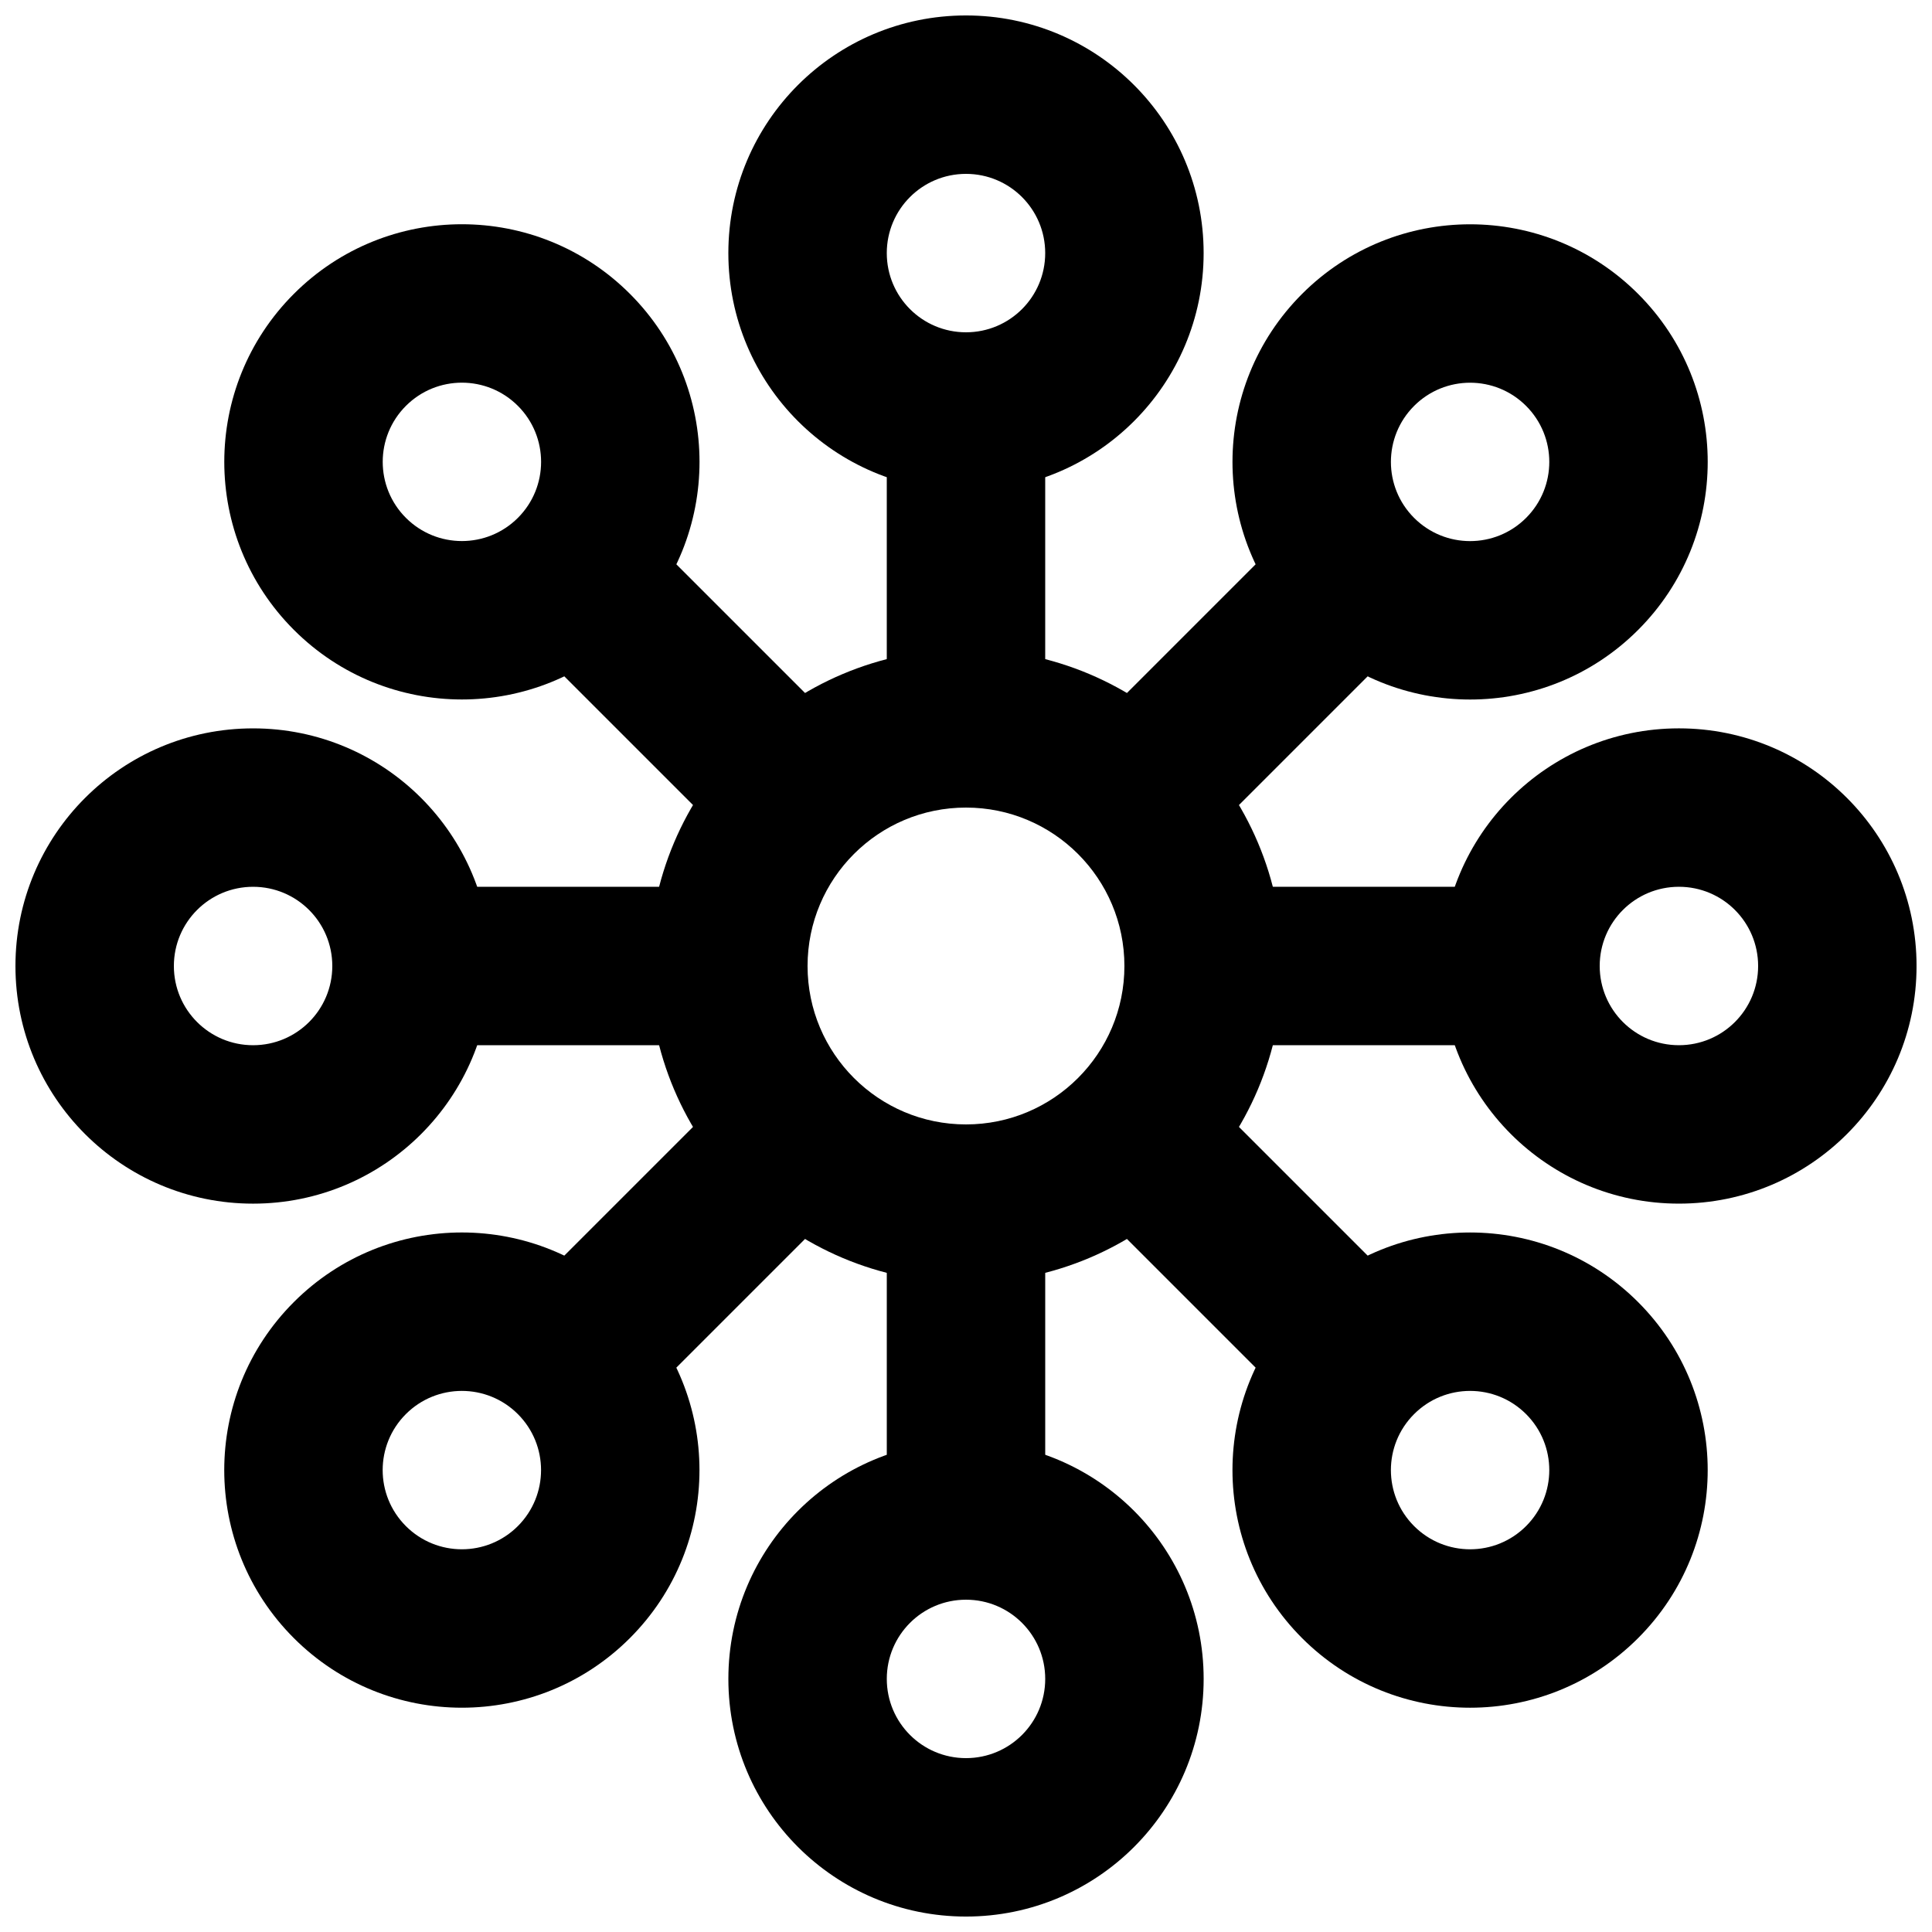<?xml version="1.0" encoding="UTF-8"?>
<!-- Uploaded to: SVG Repo, www.svgrepo.com, Generator: SVG Repo Mixer Tools -->
<svg width="800px" height="800px" version="1.1" viewBox="144 144 512 512" xmlns="http://www.w3.org/2000/svg">
 <defs>
  <clipPath id="d">
   <path d="m337 148.09h126v126.91h-126z"/>
  </clipPath>
  <clipPath id="c">
   <path d="m337 525h126v126.9h-126z"/>
  </clipPath>
  <clipPath id="b">
   <path d="m525 337h126.9v126h-126.9z"/>
  </clipPath>
  <clipPath id="a">
   <path d="m148.09 337h126.91v126h-126.91z"/>
  </clipPath>
 </defs>
 <path d="m441.98 400c0 23.188-18.797 41.984-41.984 41.984-23.191 0-41.984-18.797-41.984-41.984 0-23.191 18.793-41.984 41.984-41.984 23.188 0 41.984 18.793 41.984 41.984zm41.98 0c0-46.379-37.59-83.969-83.965-83.969-46.379 0-83.969 37.59-83.969 83.969 0 46.375 37.59 83.965 83.969 83.965 46.375 0 83.965-37.59 83.965-83.965z" fill-rule="evenodd"/>
 <g clip-path="url(#d)">
  <path d="m420.99 211.07c0 11.602-9.391 20.992-20.992 20.992-11.605 0-20.992-9.391-20.992-20.992 0-11.602 9.387-20.992 20.992-20.992 11.602 0 20.992 9.391 20.992 20.992zm41.984 0c0-34.789-28.188-62.977-62.977-62.977-34.793 0-62.977 28.188-62.977 62.977 0 34.789 28.184 62.977 62.977 62.977 34.789 0 62.977-28.188 62.977-62.977z" fill-rule="evenodd"/>
 </g>
 <path d="m420.99 337.02v-83.969h-41.984v83.969z" fill-rule="evenodd"/>
 <g clip-path="url(#c)">
  <path d="m379.01 588.93c0-11.602 9.387-20.992 20.992-20.992 11.602 0 20.992 9.391 20.992 20.992 0 11.605-9.391 20.992-20.992 20.992-11.605 0-20.992-9.387-20.992-20.992zm-41.984 0c0 34.793 28.184 62.977 62.977 62.977 34.789 0 62.977-28.184 62.977-62.977 0-34.789-28.188-62.977-62.977-62.977-34.793 0-62.977 28.188-62.977 62.977z" fill-rule="evenodd"/>
 </g>
 <path d="m379.01 462.98v83.965h41.984v-83.965z" fill-rule="evenodd"/>
 <g clip-path="url(#b)">
  <path d="m588.93 420.99c-11.602 0-20.992-9.391-20.992-20.992 0-11.605 9.391-20.992 20.992-20.992 11.605 0 20.992 9.387 20.992 20.992 0 11.602-9.387 20.992-20.992 20.992zm0 41.984c34.793 0 62.977-28.188 62.977-62.977 0-34.793-28.184-62.977-62.977-62.977-34.789 0-62.977 28.184-62.977 62.977 0 34.789 28.188 62.977 62.977 62.977z" fill-rule="evenodd"/>
 </g>
 <path d="m462.98 420.99h83.965v-41.984h-83.965z" fill-rule="evenodd"/>
 <g clip-path="url(#a)">
  <path d="m211.07 379.01c11.602 0 20.992 9.387 20.992 20.992 0 11.602-9.391 20.992-20.992 20.992-11.602 0-20.992-9.391-20.992-20.992 0-11.605 9.391-20.992 20.992-20.992zm0-41.984c-34.789 0-62.977 28.184-62.977 62.977 0 34.789 28.188 62.977 62.977 62.977 34.789 0 62.977-28.188 62.977-62.977 0-34.793-28.188-62.977-62.977-62.977z" fill-rule="evenodd"/>
 </g>
 <path d="m337.02 379.01h-83.969v41.984h83.969z" fill-rule="evenodd"/>
 <path d="m281.25 251.56c8.195 8.195 8.195 21.48 0 29.676-8.199 8.199-21.484 8.199-29.68 0-8.195-8.195-8.195-21.48 0-29.676 8.195-8.199 21.48-8.199 29.68 0zm29.688-29.688c-24.594-24.594-64.461-24.594-89.055 0s-24.594 64.461 0 89.051c24.594 24.594 64.461 24.594 89.055 0 24.59-24.59 24.59-64.457 0-89.051z" fill-rule="evenodd"/>
 <path d="m370.31 340.62-59.367-59.367-29.688 29.688 59.367 59.367z" fill-rule="evenodd"/>
 <path d="m518.75 548.43c-8.199-8.195-8.199-21.48 0-29.676 8.195-8.199 21.48-8.199 29.676 0 8.199 8.195 8.199 21.48 0 29.676-8.195 8.199-21.48 8.199-29.676 0zm-29.688 29.688c24.59 24.594 64.461 24.594 89.051 0 24.594-24.59 24.594-64.457 0-89.051-24.59-24.594-64.461-24.594-89.051 0-24.594 24.594-24.594 64.461 0 89.051z" fill-rule="evenodd"/>
 <path d="m429.68 459.37 59.367 59.367 29.688-29.688-59.367-59.367z" fill-rule="evenodd"/>
 <path d="m548.43 281.25c-8.195 8.199-21.48 8.199-29.676 0-8.199-8.195-8.199-21.48 0-29.68 8.195-8.195 21.48-8.195 29.676 0 8.199 8.199 8.199 21.484 0 29.68zm29.688 29.688c24.594-24.594 24.594-64.461 0-89.051-24.59-24.594-64.457-24.594-89.051 0-24.594 24.59-24.594 64.457 0 89.051s64.461 24.594 89.051 0z" fill-rule="evenodd"/>
 <path d="m459.37 370.31 59.367-59.367-29.688-29.688-59.367 59.367z" fill-rule="evenodd"/>
 <path d="m251.56 518.75c8.195-8.195 21.48-8.195 29.676 0 8.199 8.199 8.199 21.48 0 29.68-8.195 8.195-21.48 8.195-29.676 0-8.199-8.199-8.199-21.48 0-29.68zm-29.688-29.688c-24.594 24.594-24.594 64.461 0 89.055 24.594 24.59 64.461 24.59 89.051 0 24.594-24.594 24.594-64.461 0-89.055-24.59-24.594-64.457-24.594-89.051 0z" fill-rule="evenodd"/>
 <path d="m340.62 429.68-59.367 59.367 29.688 29.688 59.367-59.367z" fill-rule="evenodd"/>
</svg>